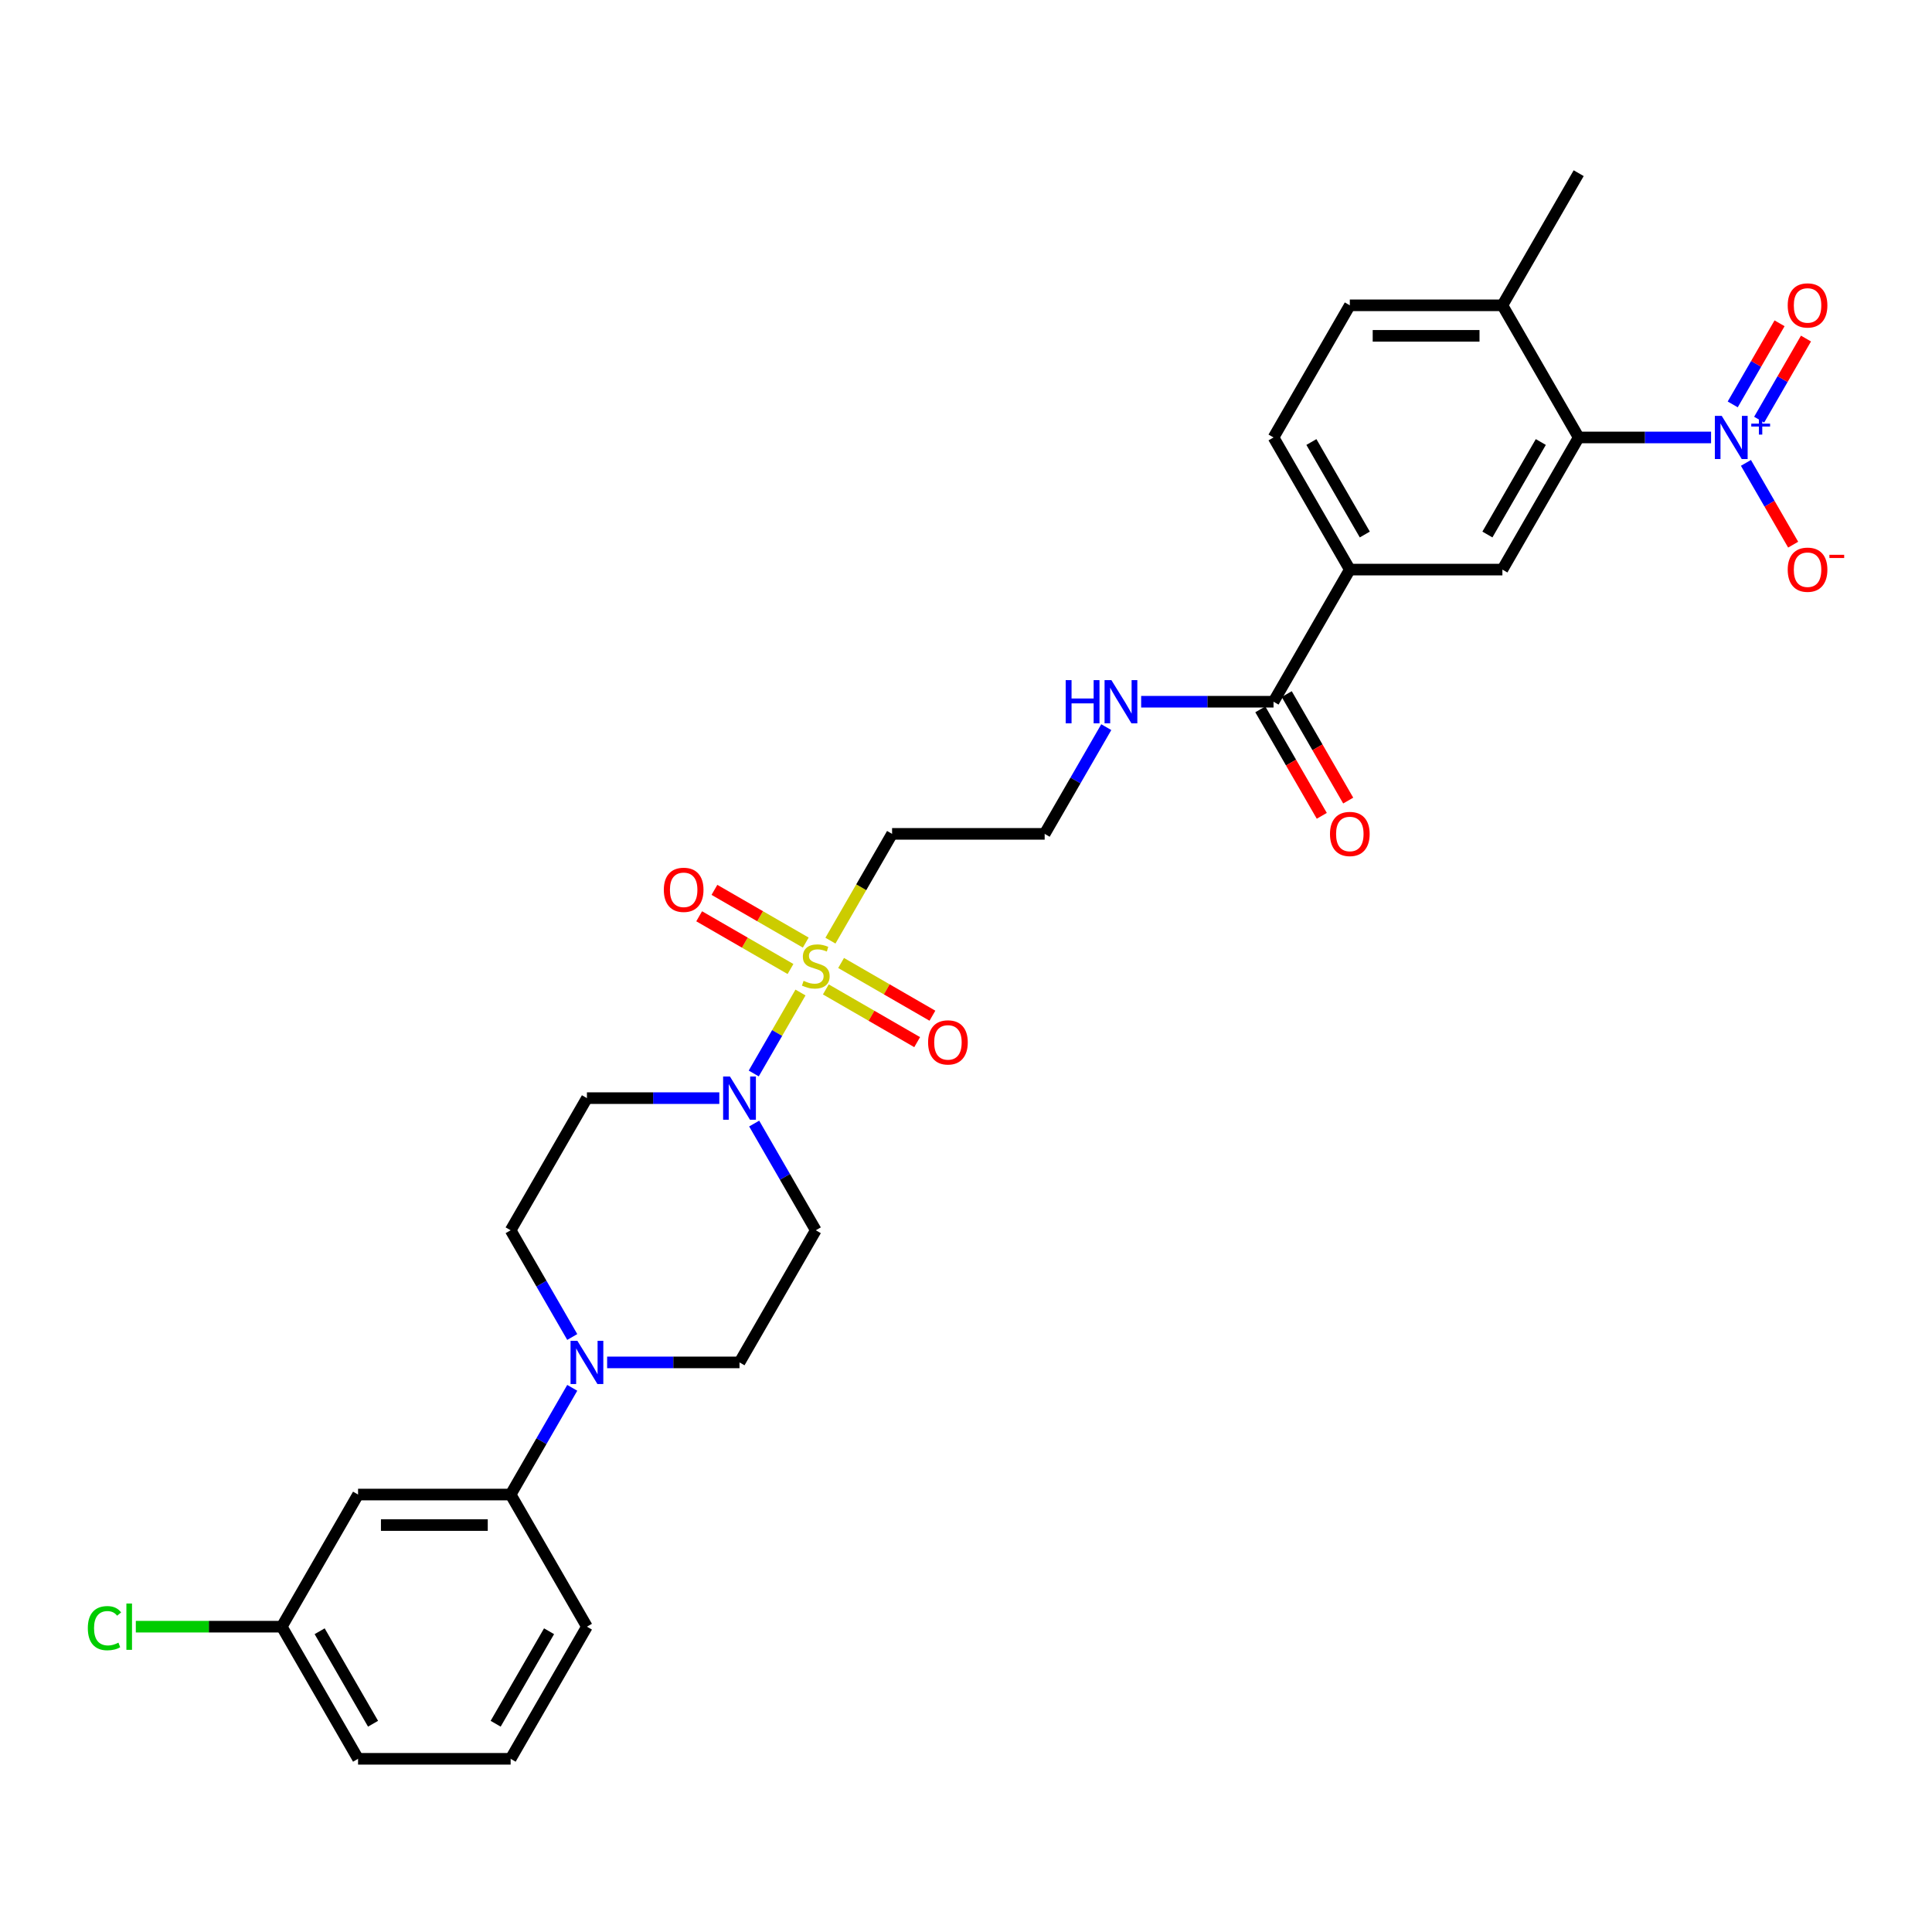 <?xml version='1.0' encoding='iso-8859-1'?>
<svg version='1.1' baseProfile='full'
              xmlns='http://www.w3.org/2000/svg'
                      xmlns:rdkit='http://www.rdkit.org/xml'
                      xmlns:xlink='http://www.w3.org/1999/xlink'
                  xml:space='preserve'
width='1000px' height='1000px' viewBox='0 0 1000 1000'>
<!-- END OF HEADER -->
<rect style='opacity:1.0;fill:#FFFFFF;stroke:none' width='1000' height='1000' x='0' y='0'> </rect>
<path class='bond-1' d='M 414.33,513.726 L 402.233,534.679' style='fill:none;fill-rule:evenodd;stroke:#CCCC00;stroke-width:6px;stroke-linecap:butt;stroke-linejoin:miter;stroke-opacity:1' />
<path class='bond-1' d='M 402.233,534.679 L 390.135,555.633' style='fill:none;fill-rule:evenodd;stroke:#0000FF;stroke-width:6px;stroke-linecap:butt;stroke-linejoin:miter;stroke-opacity:1' />
<path class='bond-8' d='M 429.833,486.875 L 445.787,459.241' style='fill:none;fill-rule:evenodd;stroke:#CCCC00;stroke-width:6px;stroke-linecap:butt;stroke-linejoin:miter;stroke-opacity:1' />
<path class='bond-8' d='M 445.787,459.241 L 461.742,431.607' style='fill:none;fill-rule:evenodd;stroke:#000000;stroke-width:6px;stroke-linecap:butt;stroke-linejoin:miter;stroke-opacity:1' />
<path class='bond-11' d='M 417.058,487.881 L 393.423,474.235' style='fill:none;fill-rule:evenodd;stroke:#CCCC00;stroke-width:6px;stroke-linecap:butt;stroke-linejoin:miter;stroke-opacity:1' />
<path class='bond-11' d='M 393.423,474.235 L 369.787,460.589' style='fill:none;fill-rule:evenodd;stroke:#FF0000;stroke-width:6px;stroke-linecap:butt;stroke-linejoin:miter;stroke-opacity:1' />
<path class='bond-11' d='M 409.161,501.559 L 385.525,487.913' style='fill:none;fill-rule:evenodd;stroke:#CCCC00;stroke-width:6px;stroke-linecap:butt;stroke-linejoin:miter;stroke-opacity:1' />
<path class='bond-11' d='M 385.525,487.913 L 361.89,474.267' style='fill:none;fill-rule:evenodd;stroke:#FF0000;stroke-width:6px;stroke-linecap:butt;stroke-linejoin:miter;stroke-opacity:1' />
<path class='bond-12' d='M 427.451,512.119 L 451.087,525.765' style='fill:none;fill-rule:evenodd;stroke:#CCCC00;stroke-width:6px;stroke-linecap:butt;stroke-linejoin:miter;stroke-opacity:1' />
<path class='bond-12' d='M 451.087,525.765 L 474.722,539.411' style='fill:none;fill-rule:evenodd;stroke:#FF0000;stroke-width:6px;stroke-linecap:butt;stroke-linejoin:miter;stroke-opacity:1' />
<path class='bond-12' d='M 435.349,498.441 L 458.984,512.087' style='fill:none;fill-rule:evenodd;stroke:#CCCC00;stroke-width:6px;stroke-linecap:butt;stroke-linejoin:miter;stroke-opacity:1' />
<path class='bond-12' d='M 458.984,512.087 L 482.62,525.733' style='fill:none;fill-rule:evenodd;stroke:#FF0000;stroke-width:6px;stroke-linecap:butt;stroke-linejoin:miter;stroke-opacity:1' />
<path class='bond-0' d='M 885.642,226.427 L 851.383,226.427' style='fill:none;fill-rule:evenodd;stroke:#0000FF;stroke-width:6px;stroke-linecap:butt;stroke-linejoin:miter;stroke-opacity:1' />
<path class='bond-0' d='M 851.383,226.427 L 817.124,226.427' style='fill:none;fill-rule:evenodd;stroke:#000000;stroke-width:6px;stroke-linecap:butt;stroke-linejoin:miter;stroke-opacity:1' />
<path class='bond-13' d='M 903.694,239.584 L 915.914,260.75' style='fill:none;fill-rule:evenodd;stroke:#0000FF;stroke-width:6px;stroke-linecap:butt;stroke-linejoin:miter;stroke-opacity:1' />
<path class='bond-13' d='M 915.914,260.75 L 928.135,281.916' style='fill:none;fill-rule:evenodd;stroke:#FF0000;stroke-width:6px;stroke-linecap:butt;stroke-linejoin:miter;stroke-opacity:1' />
<path class='bond-15' d='M 910.533,217.218 L 922.654,196.226' style='fill:none;fill-rule:evenodd;stroke:#0000FF;stroke-width:6px;stroke-linecap:butt;stroke-linejoin:miter;stroke-opacity:1' />
<path class='bond-15' d='M 922.654,196.226 L 934.774,175.233' style='fill:none;fill-rule:evenodd;stroke:#FF0000;stroke-width:6px;stroke-linecap:butt;stroke-linejoin:miter;stroke-opacity:1' />
<path class='bond-15' d='M 896.855,209.321 L 908.975,188.328' style='fill:none;fill-rule:evenodd;stroke:#0000FF;stroke-width:6px;stroke-linecap:butt;stroke-linejoin:miter;stroke-opacity:1' />
<path class='bond-15' d='M 908.975,188.328 L 921.095,167.336' style='fill:none;fill-rule:evenodd;stroke:#FF0000;stroke-width:6px;stroke-linecap:butt;stroke-linejoin:miter;stroke-opacity:1' />
<path class='bond-9' d='M 372.312,568.393 L 338.053,568.393' style='fill:none;fill-rule:evenodd;stroke:#0000FF;stroke-width:6px;stroke-linecap:butt;stroke-linejoin:miter;stroke-opacity:1' />
<path class='bond-9' d='M 338.053,568.393 L 303.794,568.393' style='fill:none;fill-rule:evenodd;stroke:#000000;stroke-width:6px;stroke-linecap:butt;stroke-linejoin:miter;stroke-opacity:1' />
<path class='bond-10' d='M 390.364,581.55 L 406.309,609.169' style='fill:none;fill-rule:evenodd;stroke:#0000FF;stroke-width:6px;stroke-linecap:butt;stroke-linejoin:miter;stroke-opacity:1' />
<path class='bond-10' d='M 406.309,609.169 L 422.255,636.787' style='fill:none;fill-rule:evenodd;stroke:#000000;stroke-width:6px;stroke-linecap:butt;stroke-linejoin:miter;stroke-opacity:1' />
<path class='bond-2' d='M 817.124,226.427 L 777.637,294.82' style='fill:none;fill-rule:evenodd;stroke:#000000;stroke-width:6px;stroke-linecap:butt;stroke-linejoin:miter;stroke-opacity:1' />
<path class='bond-2' d='M 797.522,228.788 L 769.881,276.663' style='fill:none;fill-rule:evenodd;stroke:#000000;stroke-width:6px;stroke-linecap:butt;stroke-linejoin:miter;stroke-opacity:1' />
<path class='bond-31' d='M 817.124,226.427 L 777.637,158.033' style='fill:none;fill-rule:evenodd;stroke:#000000;stroke-width:6px;stroke-linecap:butt;stroke-linejoin:miter;stroke-opacity:1' />
<path class='bond-3' d='M 314.25,705.18 L 348.509,705.18' style='fill:none;fill-rule:evenodd;stroke:#0000FF;stroke-width:6px;stroke-linecap:butt;stroke-linejoin:miter;stroke-opacity:1' />
<path class='bond-3' d='M 348.509,705.18 L 382.768,705.18' style='fill:none;fill-rule:evenodd;stroke:#000000;stroke-width:6px;stroke-linecap:butt;stroke-linejoin:miter;stroke-opacity:1' />
<path class='bond-7' d='M 296.198,718.337 L 280.252,745.955' style='fill:none;fill-rule:evenodd;stroke:#0000FF;stroke-width:6px;stroke-linecap:butt;stroke-linejoin:miter;stroke-opacity:1' />
<path class='bond-7' d='M 280.252,745.955 L 264.307,773.573' style='fill:none;fill-rule:evenodd;stroke:#000000;stroke-width:6px;stroke-linecap:butt;stroke-linejoin:miter;stroke-opacity:1' />
<path class='bond-30' d='M 296.198,692.023 L 280.252,664.405' style='fill:none;fill-rule:evenodd;stroke:#0000FF;stroke-width:6px;stroke-linecap:butt;stroke-linejoin:miter;stroke-opacity:1' />
<path class='bond-30' d='M 280.252,664.405 L 264.307,636.787' style='fill:none;fill-rule:evenodd;stroke:#000000;stroke-width:6px;stroke-linecap:butt;stroke-linejoin:miter;stroke-opacity:1' />
<path class='bond-4' d='M 777.637,294.82 L 698.663,294.82' style='fill:none;fill-rule:evenodd;stroke:#000000;stroke-width:6px;stroke-linecap:butt;stroke-linejoin:miter;stroke-opacity:1' />
<path class='bond-5' d='M 659.176,363.213 L 624.917,363.213' style='fill:none;fill-rule:evenodd;stroke:#000000;stroke-width:6px;stroke-linecap:butt;stroke-linejoin:miter;stroke-opacity:1' />
<path class='bond-5' d='M 624.917,363.213 L 590.659,363.213' style='fill:none;fill-rule:evenodd;stroke:#0000FF;stroke-width:6px;stroke-linecap:butt;stroke-linejoin:miter;stroke-opacity:1' />
<path class='bond-6' d='M 659.176,363.213 L 698.663,294.82' style='fill:none;fill-rule:evenodd;stroke:#000000;stroke-width:6px;stroke-linecap:butt;stroke-linejoin:miter;stroke-opacity:1' />
<path class='bond-19' d='M 652.337,367.162 L 668.246,394.717' style='fill:none;fill-rule:evenodd;stroke:#000000;stroke-width:6px;stroke-linecap:butt;stroke-linejoin:miter;stroke-opacity:1' />
<path class='bond-19' d='M 668.246,394.717 L 684.155,422.272' style='fill:none;fill-rule:evenodd;stroke:#FF0000;stroke-width:6px;stroke-linecap:butt;stroke-linejoin:miter;stroke-opacity:1' />
<path class='bond-19' d='M 666.016,359.265 L 681.924,386.82' style='fill:none;fill-rule:evenodd;stroke:#000000;stroke-width:6px;stroke-linecap:butt;stroke-linejoin:miter;stroke-opacity:1' />
<path class='bond-19' d='M 681.924,386.82 L 697.833,414.375' style='fill:none;fill-rule:evenodd;stroke:#FF0000;stroke-width:6px;stroke-linecap:butt;stroke-linejoin:miter;stroke-opacity:1' />
<path class='bond-20' d='M 698.663,294.82 L 659.176,226.427' style='fill:none;fill-rule:evenodd;stroke:#000000;stroke-width:6px;stroke-linecap:butt;stroke-linejoin:miter;stroke-opacity:1' />
<path class='bond-20' d='M 706.419,276.663 L 678.778,228.788' style='fill:none;fill-rule:evenodd;stroke:#000000;stroke-width:6px;stroke-linecap:butt;stroke-linejoin:miter;stroke-opacity:1' />
<path class='bond-14' d='M 264.307,773.573 L 185.333,773.573' style='fill:none;fill-rule:evenodd;stroke:#000000;stroke-width:6px;stroke-linecap:butt;stroke-linejoin:miter;stroke-opacity:1' />
<path class='bond-14' d='M 252.461,789.368 L 197.179,789.368' style='fill:none;fill-rule:evenodd;stroke:#000000;stroke-width:6px;stroke-linecap:butt;stroke-linejoin:miter;stroke-opacity:1' />
<path class='bond-26' d='M 264.307,773.573 L 303.794,841.967' style='fill:none;fill-rule:evenodd;stroke:#000000;stroke-width:6px;stroke-linecap:butt;stroke-linejoin:miter;stroke-opacity:1' />
<path class='bond-24' d='M 461.742,431.607 L 540.715,431.607' style='fill:none;fill-rule:evenodd;stroke:#000000;stroke-width:6px;stroke-linecap:butt;stroke-linejoin:miter;stroke-opacity:1' />
<path class='bond-17' d='M 303.794,568.393 L 264.307,636.787' style='fill:none;fill-rule:evenodd;stroke:#000000;stroke-width:6px;stroke-linecap:butt;stroke-linejoin:miter;stroke-opacity:1' />
<path class='bond-16' d='M 422.255,636.787 L 382.768,705.18' style='fill:none;fill-rule:evenodd;stroke:#000000;stroke-width:6px;stroke-linecap:butt;stroke-linejoin:miter;stroke-opacity:1' />
<path class='bond-23' d='M 185.333,773.573 L 145.846,841.967' style='fill:none;fill-rule:evenodd;stroke:#000000;stroke-width:6px;stroke-linecap:butt;stroke-linejoin:miter;stroke-opacity:1' />
<path class='bond-18' d='M 777.637,158.033 L 698.663,158.033' style='fill:none;fill-rule:evenodd;stroke:#000000;stroke-width:6px;stroke-linecap:butt;stroke-linejoin:miter;stroke-opacity:1' />
<path class='bond-18' d='M 765.791,173.828 L 710.509,173.828' style='fill:none;fill-rule:evenodd;stroke:#000000;stroke-width:6px;stroke-linecap:butt;stroke-linejoin:miter;stroke-opacity:1' />
<path class='bond-28' d='M 777.637,158.033 L 817.124,89.64' style='fill:none;fill-rule:evenodd;stroke:#000000;stroke-width:6px;stroke-linecap:butt;stroke-linejoin:miter;stroke-opacity:1' />
<path class='bond-22' d='M 659.176,226.427 L 698.663,158.033' style='fill:none;fill-rule:evenodd;stroke:#000000;stroke-width:6px;stroke-linecap:butt;stroke-linejoin:miter;stroke-opacity:1' />
<path class='bond-21' d='M 572.606,376.37 L 556.661,403.988' style='fill:none;fill-rule:evenodd;stroke:#0000FF;stroke-width:6px;stroke-linecap:butt;stroke-linejoin:miter;stroke-opacity:1' />
<path class='bond-21' d='M 556.661,403.988 L 540.715,431.607' style='fill:none;fill-rule:evenodd;stroke:#000000;stroke-width:6px;stroke-linecap:butt;stroke-linejoin:miter;stroke-opacity:1' />
<path class='bond-25' d='M 145.846,841.967 L 108.073,841.967' style='fill:none;fill-rule:evenodd;stroke:#000000;stroke-width:6px;stroke-linecap:butt;stroke-linejoin:miter;stroke-opacity:1' />
<path class='bond-25' d='M 108.073,841.967 L 70.3,841.967' style='fill:none;fill-rule:evenodd;stroke:#00CC00;stroke-width:6px;stroke-linecap:butt;stroke-linejoin:miter;stroke-opacity:1' />
<path class='bond-32' d='M 145.846,841.967 L 185.333,910.36' style='fill:none;fill-rule:evenodd;stroke:#000000;stroke-width:6px;stroke-linecap:butt;stroke-linejoin:miter;stroke-opacity:1' />
<path class='bond-32' d='M 165.448,844.328 L 193.089,892.204' style='fill:none;fill-rule:evenodd;stroke:#000000;stroke-width:6px;stroke-linecap:butt;stroke-linejoin:miter;stroke-opacity:1' />
<path class='bond-27' d='M 303.794,841.967 L 264.307,910.36' style='fill:none;fill-rule:evenodd;stroke:#000000;stroke-width:6px;stroke-linecap:butt;stroke-linejoin:miter;stroke-opacity:1' />
<path class='bond-27' d='M 284.192,844.328 L 256.551,892.204' style='fill:none;fill-rule:evenodd;stroke:#000000;stroke-width:6px;stroke-linecap:butt;stroke-linejoin:miter;stroke-opacity:1' />
<path class='bond-29' d='M 264.307,910.36 L 185.333,910.36' style='fill:none;fill-rule:evenodd;stroke:#000000;stroke-width:6px;stroke-linecap:butt;stroke-linejoin:miter;stroke-opacity:1' />
<path  class='atom-0' d='M 415.937 507.676
Q 416.189 507.771, 417.232 508.213
Q 418.274 508.656, 419.412 508.94
Q 420.58 509.193, 421.718 509.193
Q 423.834 509.193, 425.066 508.182
Q 426.298 507.139, 426.298 505.339
Q 426.298 504.107, 425.666 503.348
Q 425.066 502.59, 424.118 502.18
Q 423.171 501.769, 421.591 501.295
Q 419.601 500.695, 418.401 500.126
Q 417.232 499.558, 416.379 498.357
Q 415.558 497.157, 415.558 495.135
Q 415.558 492.324, 417.453 490.586
Q 419.38 488.849, 423.171 488.849
Q 425.761 488.849, 428.699 490.081
L 427.972 492.513
Q 425.287 491.408, 423.266 491.408
Q 421.086 491.408, 419.885 492.324
Q 418.685 493.208, 418.717 494.756
Q 418.717 495.957, 419.317 496.683
Q 419.949 497.41, 420.833 497.82
Q 421.749 498.231, 423.266 498.705
Q 425.287 499.337, 426.488 499.968
Q 427.688 500.6, 428.541 501.895
Q 429.425 503.159, 429.425 505.339
Q 429.425 508.434, 427.341 510.109
Q 425.287 511.751, 421.844 511.751
Q 419.854 511.751, 418.338 511.309
Q 416.853 510.898, 415.084 510.172
L 415.937 507.676
' fill='#CCCC00'/>
<path  class='atom-1' d='M 891.154 215.244
L 898.483 227.09
Q 899.209 228.259, 900.378 230.375
Q 901.547 232.492, 901.61 232.618
L 901.61 215.244
L 904.58 215.244
L 904.58 237.609
L 901.515 237.609
L 893.65 224.657
Q 892.734 223.141, 891.754 221.404
Q 890.807 219.666, 890.522 219.129
L 890.522 237.609
L 887.616 237.609
L 887.616 215.244
L 891.154 215.244
' fill='#0000FF'/>
<path  class='atom-1' d='M 906.456 219.275
L 910.397 219.275
L 910.397 215.126
L 912.148 215.126
L 912.148 219.275
L 916.193 219.275
L 916.193 220.776
L 912.148 220.776
L 912.148 224.946
L 910.397 224.946
L 910.397 220.776
L 906.456 220.776
L 906.456 219.275
' fill='#0000FF'/>
<path  class='atom-2' d='M 377.824 557.211
L 385.153 569.057
Q 385.879 570.226, 387.048 572.342
Q 388.217 574.459, 388.28 574.585
L 388.28 557.211
L 391.25 557.211
L 391.25 579.576
L 388.185 579.576
L 380.32 566.624
Q 379.403 565.108, 378.424 563.371
Q 377.476 561.633, 377.192 561.096
L 377.192 579.576
L 374.286 579.576
L 374.286 557.211
L 377.824 557.211
' fill='#0000FF'/>
<path  class='atom-4' d='M 298.85 693.997
L 306.179 705.844
Q 306.905 707.012, 308.074 709.129
Q 309.243 711.245, 309.306 711.372
L 309.306 693.997
L 312.276 693.997
L 312.276 716.363
L 309.211 716.363
L 301.346 703.411
Q 300.43 701.895, 299.45 700.157
Q 298.503 698.42, 298.218 697.883
L 298.218 716.363
L 295.312 716.363
L 295.312 693.997
L 298.85 693.997
' fill='#0000FF'/>
<path  class='atom-12' d='M 343.595 460.576
Q 343.595 455.206, 346.248 452.205
Q 348.902 449.204, 353.861 449.204
Q 358.821 449.204, 361.474 452.205
Q 364.128 455.206, 364.128 460.576
Q 364.128 466.01, 361.443 469.105
Q 358.758 472.17, 353.861 472.17
Q 348.933 472.17, 346.248 469.105
Q 343.595 466.041, 343.595 460.576
M 353.861 469.642
Q 357.273 469.642, 359.105 467.368
Q 360.969 465.062, 360.969 460.576
Q 360.969 456.185, 359.105 453.974
Q 357.273 451.731, 353.861 451.731
Q 350.45 451.731, 348.586 453.942
Q 346.754 456.154, 346.754 460.576
Q 346.754 465.094, 348.586 467.368
Q 350.45 469.642, 353.861 469.642
' fill='#FF0000'/>
<path  class='atom-13' d='M 480.381 539.55
Q 480.381 534.18, 483.035 531.179
Q 485.688 528.178, 490.648 528.178
Q 495.608 528.178, 498.261 531.179
Q 500.915 534.18, 500.915 539.55
Q 500.915 544.984, 498.23 548.079
Q 495.544 551.143, 490.648 551.143
Q 485.72 551.143, 483.035 548.079
Q 480.381 545.015, 480.381 539.55
M 490.648 548.616
Q 494.06 548.616, 495.892 546.342
Q 497.756 544.036, 497.756 539.55
Q 497.756 535.159, 495.892 532.948
Q 494.06 530.705, 490.648 530.705
Q 487.236 530.705, 485.373 532.916
Q 483.54 535.128, 483.54 539.55
Q 483.54 544.067, 485.373 546.342
Q 487.236 548.616, 490.648 548.616
' fill='#FF0000'/>
<path  class='atom-14' d='M 925.318 294.883
Q 925.318 289.513, 927.972 286.512
Q 930.625 283.511, 935.585 283.511
Q 940.544 283.511, 943.198 286.512
Q 945.851 289.513, 945.851 294.883
Q 945.851 300.316, 943.166 303.412
Q 940.481 306.476, 935.585 306.476
Q 930.657 306.476, 927.972 303.412
Q 925.318 300.348, 925.318 294.883
M 935.585 303.949
Q 938.996 303.949, 940.829 301.675
Q 942.692 299.369, 942.692 294.883
Q 942.692 290.492, 940.829 288.281
Q 938.996 286.038, 935.585 286.038
Q 932.173 286.038, 930.309 288.249
Q 928.477 290.461, 928.477 294.883
Q 928.477 299.4, 930.309 301.675
Q 932.173 303.949, 935.585 303.949
' fill='#FF0000'/>
<path  class='atom-14' d='M 946.894 287.161
L 954.545 287.161
L 954.545 288.829
L 946.894 288.829
L 946.894 287.161
' fill='#FF0000'/>
<path  class='atom-16' d='M 925.318 158.096
Q 925.318 152.726, 927.972 149.725
Q 930.625 146.724, 935.585 146.724
Q 940.544 146.724, 943.198 149.725
Q 945.851 152.726, 945.851 158.096
Q 945.851 163.53, 943.166 166.625
Q 940.481 169.69, 935.585 169.69
Q 930.657 169.69, 927.972 166.625
Q 925.318 163.561, 925.318 158.096
M 935.585 167.163
Q 938.996 167.163, 940.829 164.888
Q 942.692 162.582, 942.692 158.096
Q 942.692 153.705, 940.829 151.494
Q 938.996 149.251, 935.585 149.251
Q 932.173 149.251, 930.309 151.463
Q 928.477 153.674, 928.477 158.096
Q 928.477 162.614, 930.309 164.888
Q 932.173 167.163, 935.585 167.163
' fill='#FF0000'/>
<path  class='atom-20' d='M 688.397 431.67
Q 688.397 426.3, 691.05 423.299
Q 693.704 420.298, 698.663 420.298
Q 703.623 420.298, 706.276 423.299
Q 708.93 426.3, 708.93 431.67
Q 708.93 437.103, 706.245 440.199
Q 703.56 443.263, 698.663 443.263
Q 693.735 443.263, 691.05 440.199
Q 688.397 437.135, 688.397 431.67
M 698.663 440.736
Q 702.075 440.736, 703.907 438.462
Q 705.771 436.156, 705.771 431.67
Q 705.771 427.279, 703.907 425.068
Q 702.075 422.825, 698.663 422.825
Q 695.252 422.825, 693.388 425.036
Q 691.556 427.247, 691.556 431.67
Q 691.556 436.187, 693.388 438.462
Q 695.252 440.736, 698.663 440.736
' fill='#FF0000'/>
<path  class='atom-22' d='M 551.598 352.031
L 554.631 352.031
L 554.631 361.539
L 566.066 361.539
L 566.066 352.031
L 569.099 352.031
L 569.099 374.396
L 566.066 374.396
L 566.066 364.066
L 554.631 364.066
L 554.631 374.396
L 551.598 374.396
L 551.598 352.031
' fill='#0000FF'/>
<path  class='atom-22' d='M 575.259 352.031
L 582.587 363.877
Q 583.314 365.045, 584.483 367.162
Q 585.652 369.278, 585.715 369.405
L 585.715 352.031
L 588.684 352.031
L 588.684 374.396
L 585.62 374.396
L 577.754 361.444
Q 576.838 359.928, 575.859 358.191
Q 574.911 356.453, 574.627 355.916
L 574.627 374.396
L 571.721 374.396
L 571.721 352.031
L 575.259 352.031
' fill='#0000FF'/>
<path  class='atom-26' d='M 45.455 842.741
Q 45.455 837.181, 48.045 834.275
Q 50.667 831.337, 55.626 831.337
Q 60.239 831.337, 62.702 834.591
L 60.617 836.297
Q 58.817 833.927, 55.626 833.927
Q 52.246 833.927, 50.446 836.202
Q 48.677 838.445, 48.677 842.741
Q 48.677 847.163, 50.509 849.438
Q 52.373 851.712, 55.974 851.712
Q 58.438 851.712, 61.312 850.228
L 62.197 852.597
Q 61.028 853.355, 59.259 853.797
Q 57.49 854.239, 55.532 854.239
Q 50.667 854.239, 48.045 851.27
Q 45.455 848.301, 45.455 842.741
' fill='#00CC00'/>
<path  class='atom-26' d='M 65.419 829.979
L 68.325 829.979
L 68.325 853.955
L 65.419 853.955
L 65.419 829.979
' fill='#00CC00'/>
</svg>
